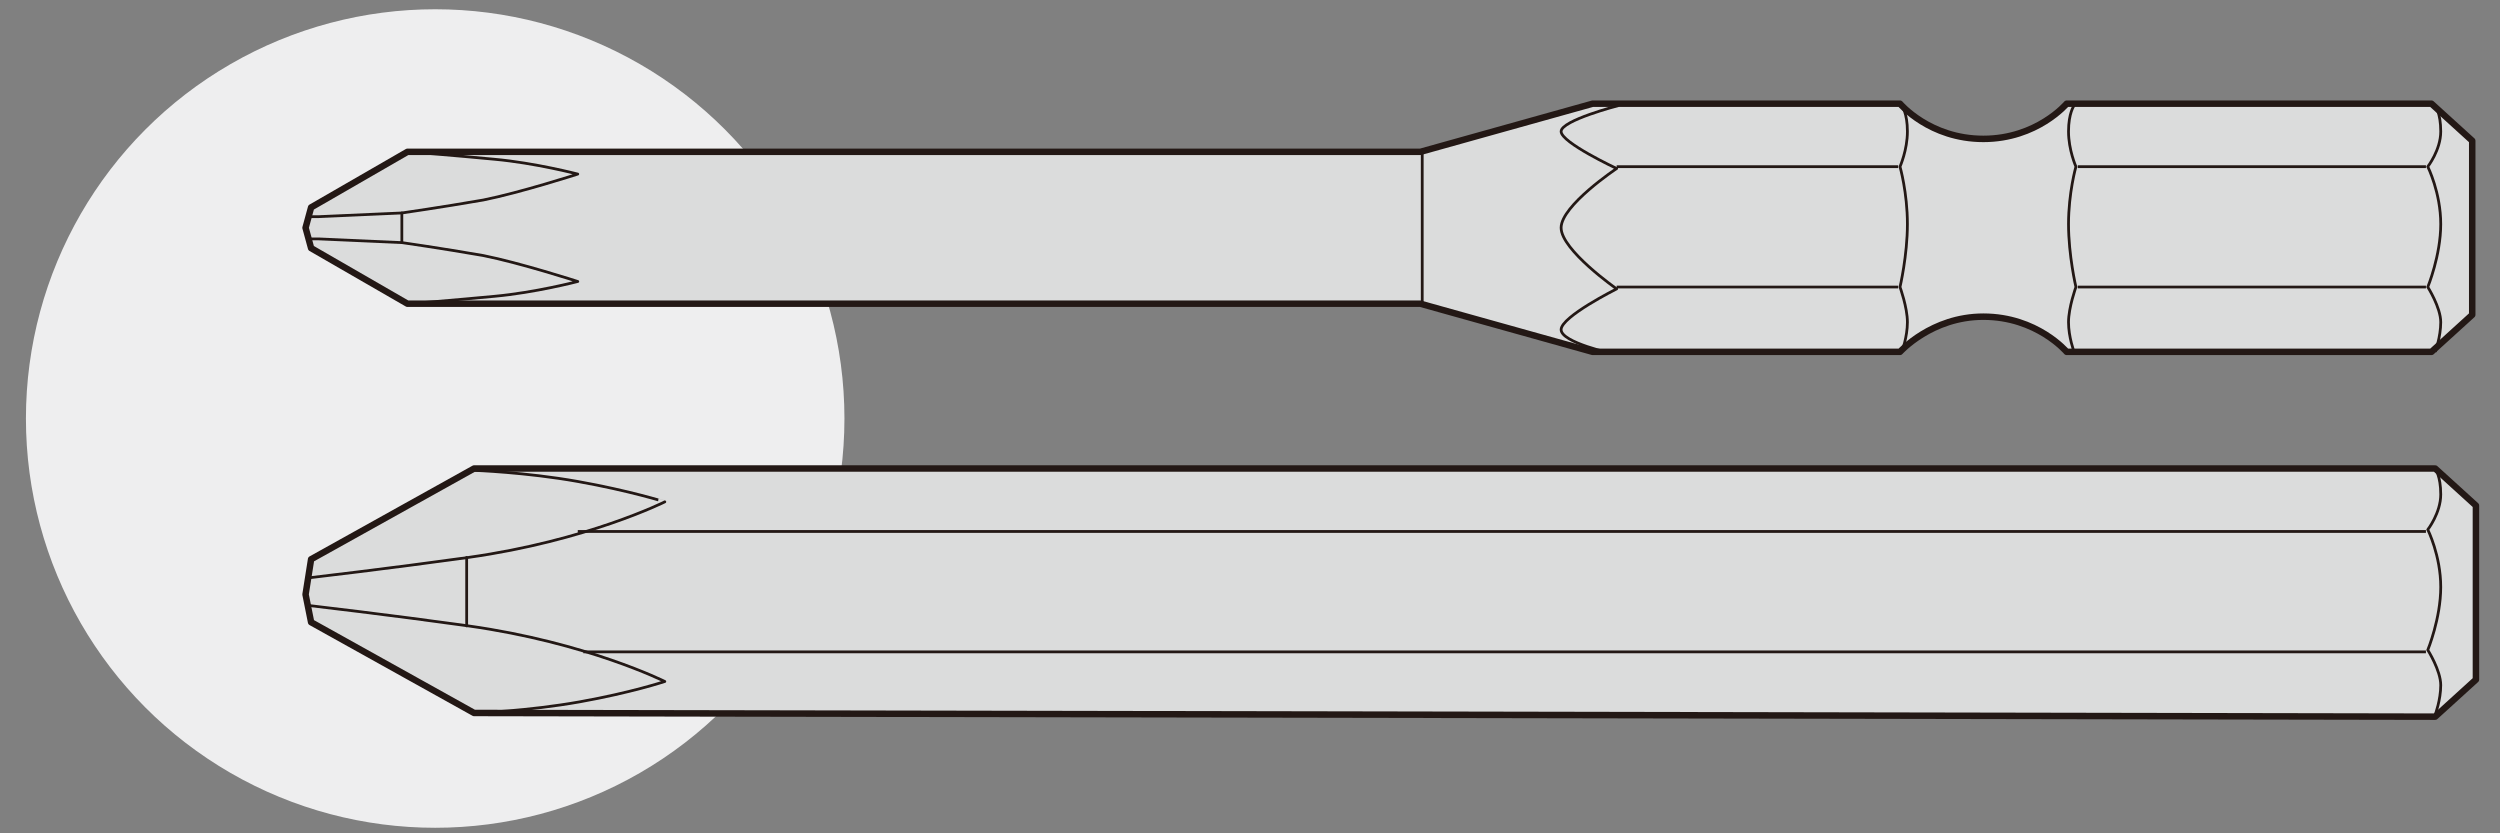<?xml version="1.0" encoding="utf-8"?>
<!-- Generator: Adobe Illustrator 26.0.3, SVG Export Plug-In . SVG Version: 6.00 Build 0)  -->
<svg version="1.1" id="レイヤー_1" xmlns="http://www.w3.org/2000/svg" xmlns:xlink="http://www.w3.org/1999/xlink" width="135" height="45" x="0px"
	 y="0px" viewBox="0 0 135 45" style="enable-background:new 0 0 135 45;" xml:space="preserve">
<rect x="0" y="0" width="135" height="45" fill="#808080" stroke="none"/>
<style type="text/css">
	.st0{fill:#EEEEEF;}
	.st1{fill:#DBDCDC;stroke:#231815;stroke-width:0.35;stroke-linecap:round;stroke-linejoin:round;}
	.st2{fill:none;stroke:#231815;stroke-width:0.15;stroke-linejoin:round;}
	.st3{fill:none;stroke:#231815;stroke-width:0.15;stroke-linecap:round;stroke-linejoin:round;}
</style>
<g>
	<circle class="st0" cx="23.5" cy="22.6" r="22.1"/>
	<g>
		<g>
			<path class="st1" d="M22,8.2l-5.2,3l-0.3,1.1l0.3,1.1l5.2,3h54.7L86,19h16.6c0,0,1.7-1.9,4.5-1.9c2.9,0,4.5,1.9,4.5,1.9h19.7
				l2.2-2V7.6l-2.2-2h-19.7c0,0-1.6,1.9-4.5,1.9c-2.9,0-4.5-1.9-4.5-1.9H86l-9.3,2.6H22z"/>
			<path class="st2" d="M87.4,5.7c0,0-3.1,0.8-3.1,1.4c0,0.6,3,2,3,2s-3,2-3,3.2c0,1.2,3,3.3,3,3.3s-3,1.5-3,2.2
				c0,0.7,2.8,1.3,2.8,1.3"/>
			<line class="st2" x1="102.5" y1="9" x2="87.3" y2="9"/>
			<line class="st2" x1="87.3" y1="15.5" x2="102.5" y2="15.5"/>
			<line class="st2" x1="131" y1="9" x2="112.2" y2="9"/>
			<line class="st2" x1="112.2" y1="15.5" x2="131" y2="15.5"/>
			<line class="st2" x1="76.8" y1="8.2" x2="76.8" y2="16.4"/>
			<path class="st2" d="M102.7,5.7c0,0,0.3,0.4,0.3,1.4c0,1-0.4,1.9-0.4,1.9s0.4,1.4,0.4,3.1c0,1.7-0.4,3.4-0.4,3.4s0.4,1.1,0.4,1.9
				c0,0.8-0.3,1.6-0.3,1.6"/>
			<path class="st2" d="M131.5,5.7c0,0,0.3,0.4,0.3,1.4c0,1-0.7,1.9-0.7,1.9s0.7,1.4,0.7,3.1c0,1.7-0.7,3.4-0.7,3.4s0.7,1.1,0.7,1.9
				c0,0.8-0.3,1.6-0.3,1.6"/>
			<path class="st2" d="M112,5.7c0,0-0.3,0.4-0.3,1.4c0,1,0.4,1.9,0.4,1.9s-0.4,1.4-0.4,3.1c0,1.7,0.4,3.4,0.4,3.4s-0.4,1.1-0.4,1.9
				c0,0.8,0.3,1.6,0.3,1.6"/>
		</g>
		<g>
			<path class="st3" d="M16.7,12.9h0.5l4.5,0.2c0,0,2.1,0.3,4.4,0.7c2,0.4,5.1,1.4,5.1,1.4s-2.3,0.6-4.5,0.8
				c-2.1,0.2-4.6,0.4-4.6,0.4"/>
			<path class="st3" d="M16.8,11.7h0.4l4.5-0.2c0,0,2.1-0.3,4.4-0.7c2-0.4,5.1-1.4,5.1-1.4s-2.3-0.6-4.5-0.8
				c-2.1-0.2-4.6-0.4-4.6-0.4"/>
			<line class="st3" x1="21.7" y1="11.5" x2="21.7" y2="13.1"/>
		</g>
	</g>
	<g>
		<polygon class="st1" points="25.6,25.3 16.8,30.2 16.5,32.1 16.8,33.6 25.6,38.5 131.5,38.7 133.7,36.7 133.7,27.3 131.5,25.3 		
			"/>
		<g>
			<line class="st2" x1="131" y1="28.7" x2="31.2" y2="28.7"/>
			<line class="st2" x1="31.5" y1="35.2" x2="131" y2="35.2"/>
			<path class="st2" d="M131.5,25.3c0,0,0.3,0.4,0.3,1.4c0,1-0.7,1.9-0.7,1.9s0.7,1.4,0.7,3.1c0,1.7-0.7,3.4-0.7,3.4
				s0.7,1.1,0.7,1.9c0,0.8-0.3,1.6-0.3,1.6"/>
		</g>
		<g>
			<path class="st3" d="M16.7,32.7c0,0,4.3,0.5,8.6,1.1c6.4,0.9,10.6,3,10.6,3s-1.8,0.6-4.6,1.1c-2.8,0.5-5.6,0.6-5.6,0.6"/>
			<path class="st3" d="M16.7,31.2c0,0,4.3-0.5,8.6-1.1c6.4-0.9,10.6-3,10.6-3S34,26.5,31.2,26s-5.6-0.6-5.6-0.6"/>
			<line class="st3" x1="25.2" y1="30.1" x2="25.2" y2="33.8"/>
		</g>
	</g>
</g>
</svg>
